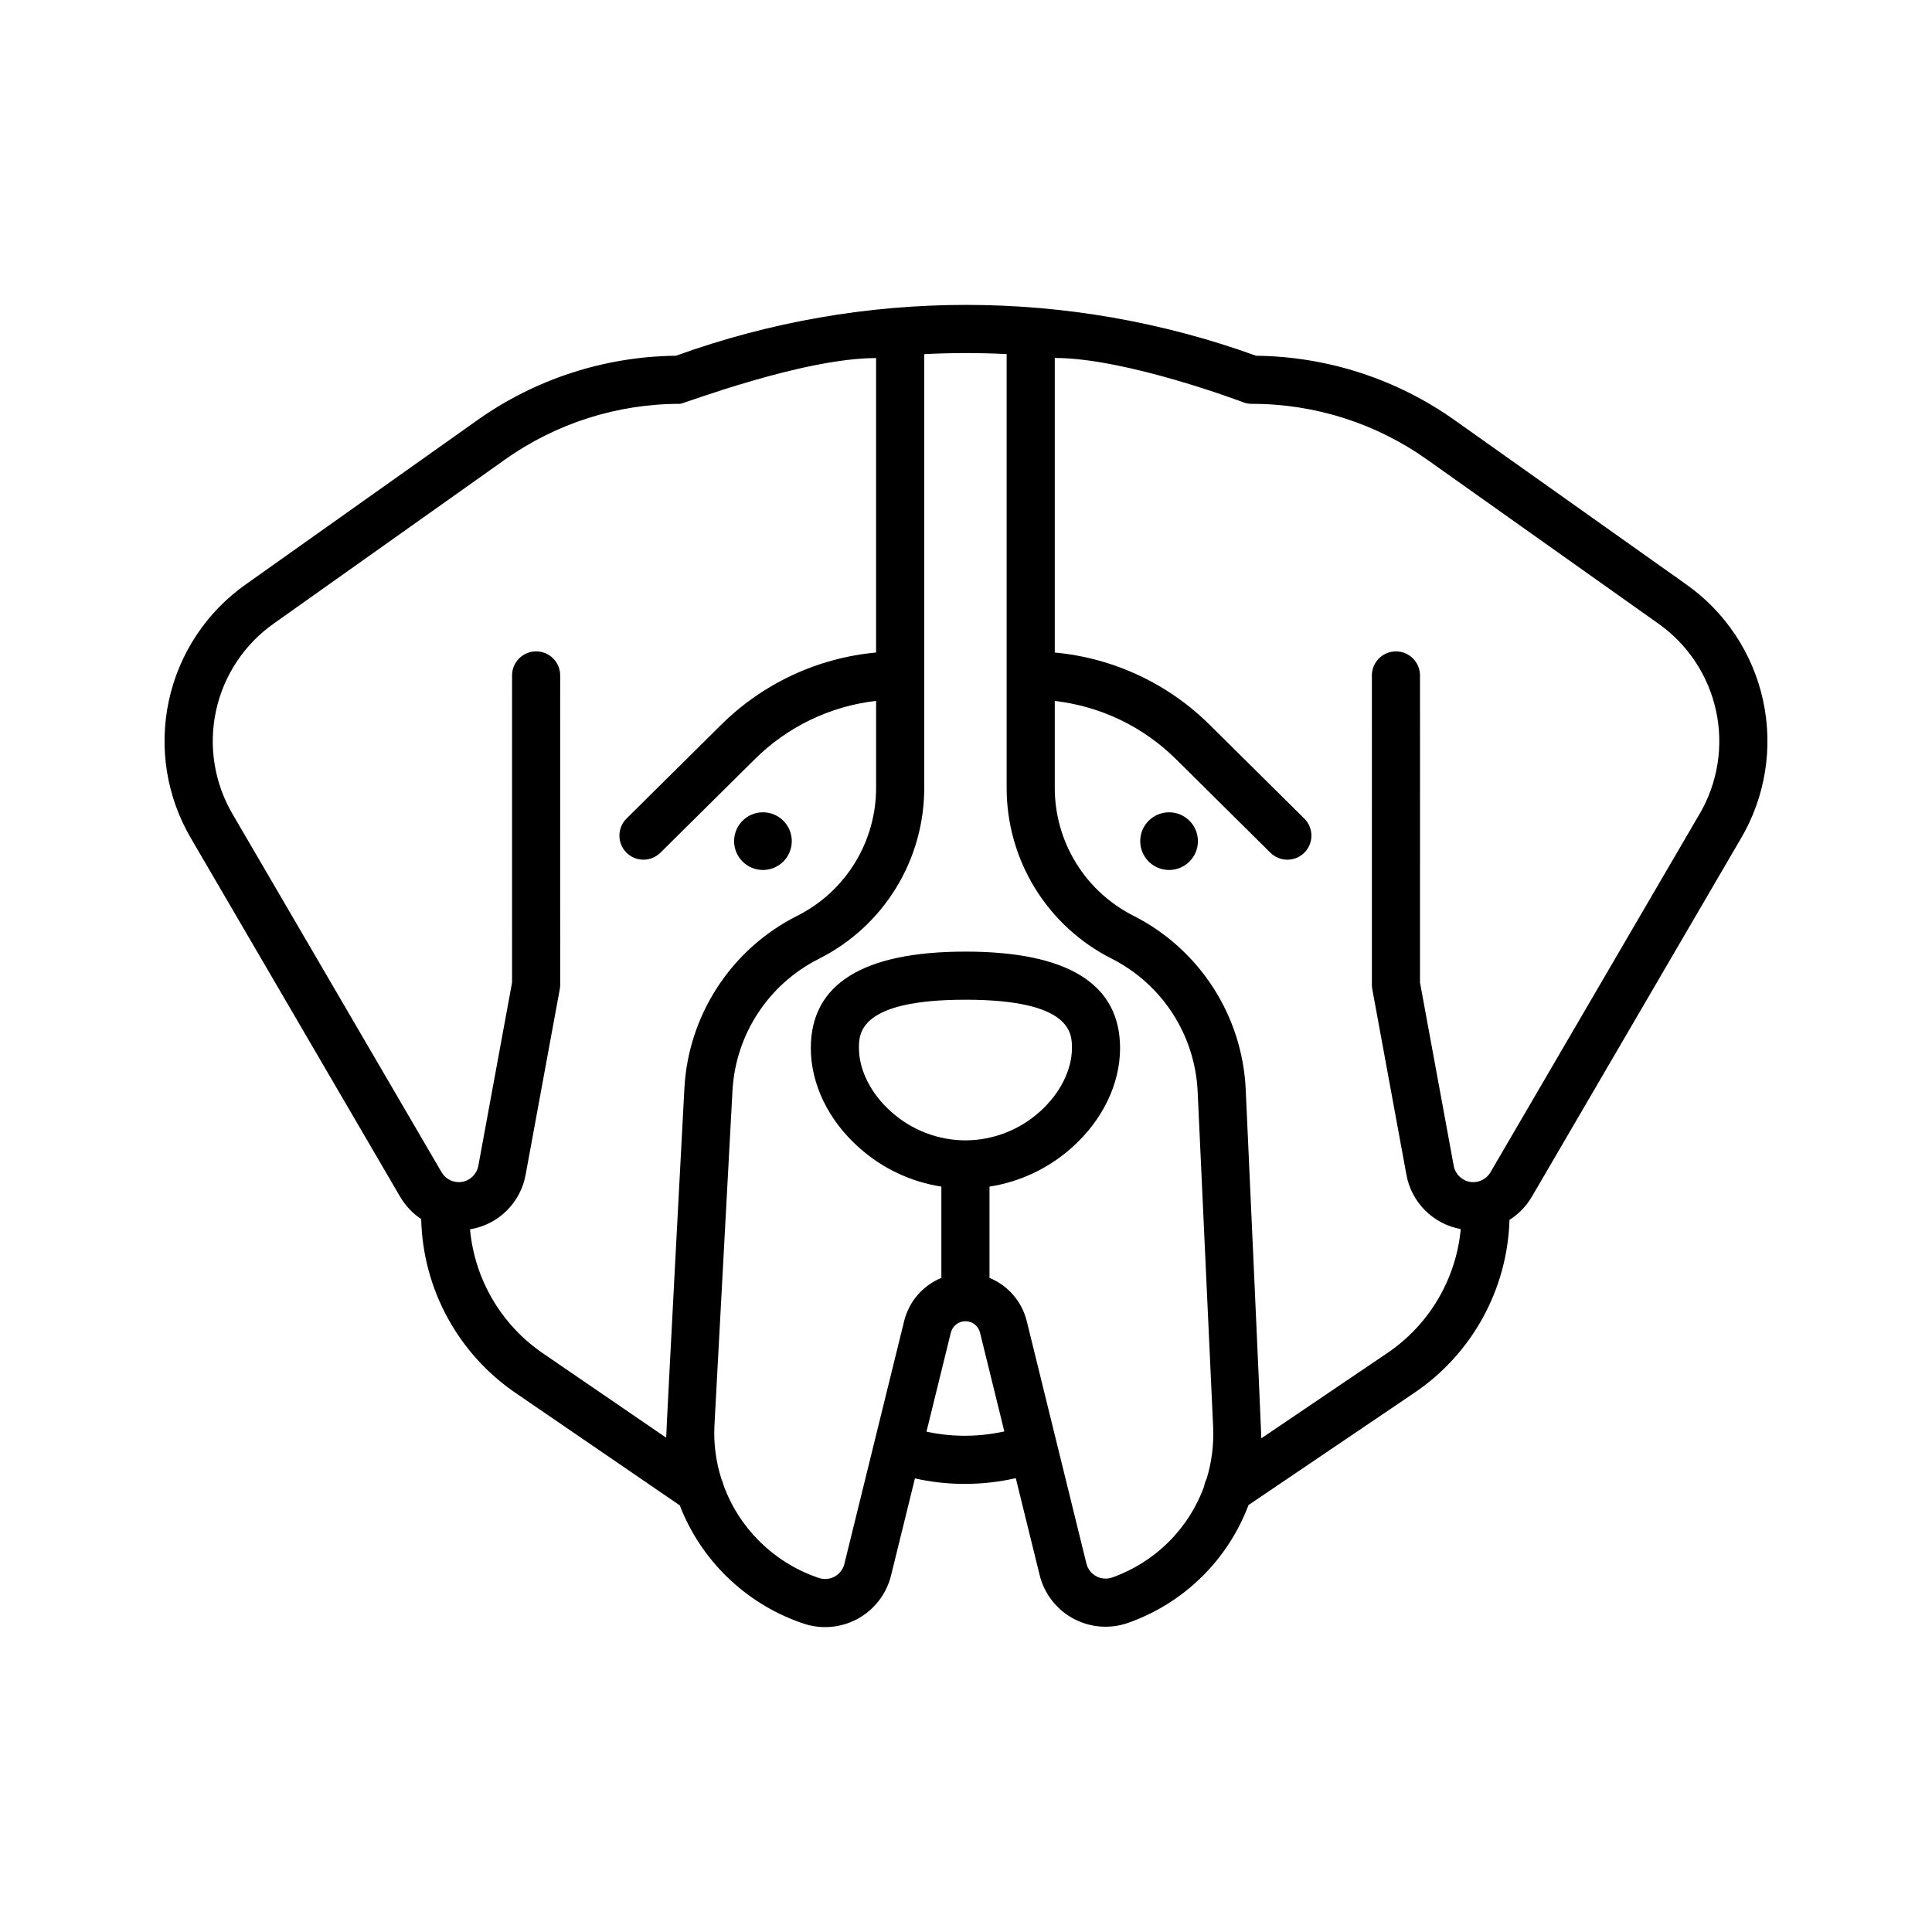 <?xml version="1.0" encoding="UTF-8"?>
<!-- Uploaded to: ICON Repo, www.iconrepo.com, Generator: ICON Repo Mixer Tools -->
<svg fill="#000000" width="800px" height="800px" version="1.1" viewBox="144 144 512 512" xmlns="http://www.w3.org/2000/svg">
 <g>
  <path d="m353.83 366.91c0 4.223-3.422 7.644-7.644 7.644s-7.644-3.422-7.644-7.644 3.422-7.644 7.644-7.644 7.644 3.422 7.644 7.644"/>
  <path d="m461.46 366.91c0 4.223-3.422 7.644-7.644 7.644s-7.644-3.422-7.644-7.644 3.422-7.644 7.644-7.644 7.644 3.422 7.644 7.644"/>
  <path d="m590.77 298.8-61.133-43.355c-15.422-10.977-33.836-16.969-52.766-17.168-49.672-17.969-104.07-17.969-153.74 0-18.93 0.199-37.344 6.188-52.766 17.168l-61.133 43.355c-10.469 7.348-17.781 18.371-20.48 30.871-2.703 12.5-0.594 25.559 5.906 36.574l55.352 94.848v-0.004c1.391 2.398 3.309 4.441 5.613 5.981 0.43 18.531 9.785 35.719 25.117 46.145l43.398 29.711c5.625 14.527 17.316 25.875 32.004 31.062l0.586 0.203c4.785 1.672 10.055 1.25 14.512-1.164 4.457-2.418 7.688-6.602 8.902-11.523l6.328-25.711h-0.004c4.008 0.895 8.09 1.379 12.195 1.445 0.344 0.008 0.688 0.012 1.031 0.012 4.543-0.004 9.074-0.516 13.504-1.52l6.32 25.672c1.215 4.949 4.473 9.148 8.961 11.559 4.492 2.406 9.789 2.801 14.586 1.082 14.68-5.207 26.316-16.617 31.809-31.191l43.801-29.641c15.367-10.32 24.812-27.426 25.359-45.93 2.453-1.555 4.496-3.68 5.957-6.191l55.352-94.848v0.004c6.5-11.016 8.609-24.074 5.906-36.574-2.699-12.5-10.012-23.523-20.48-30.871zm-302.82 203.89c-11.059-7.523-18.172-19.598-19.391-32.914 0.043-0.008 0.086-0.008 0.129-0.016h-0.004c3.637-0.613 6.992-2.336 9.609-4.93 2.617-2.594 4.367-5.934 5.012-9.562l9.047-49.16c0.07-0.379 0.105-0.766 0.105-1.152l-0.004-62.707 0.004-19.25v-0.004c0-1.691-0.672-3.312-1.867-4.508-1.195-1.195-2.82-1.867-4.508-1.867h-0.004c-3.519 0-6.375 2.852-6.375 6.375l-0.004 19.254 0.004 62.129-8.941 48.586v-0.004c-0.398 2.168-2.106 3.859-4.273 4.238-2.172 0.379-4.348-0.633-5.461-2.535l-55.352-94.848h0.004c-4.879-8.266-6.461-18.066-4.434-27.445 2.027-9.379 7.516-17.652 15.367-23.168l61.133-43.355c13.59-9.672 29.859-14.855 46.535-14.828 0.75 0 32.457-12.129 51.891-12.129v78.031h0.004c-15.551 1.434-30.109 8.246-41.176 19.266l-24.957 24.727h0.004c-1.207 1.191-1.887 2.809-1.895 4.504-0.012 1.691 0.652 3.316 1.844 4.519 1.191 1.203 2.812 1.883 4.504 1.887 1.695 0.008 3.32-0.66 4.519-1.852l24.957-24.727c8.68-8.645 20.023-14.109 32.199-15.508v22.961c0.02 7.047-1.926 13.961-5.617 19.969-3.688 6.004-8.98 10.863-15.277 14.027l-0.215 0.109c-17.305 8.801-28.617 26.148-29.691 45.531 0 0-4.859 91.324-4.828 92.668zm110.93 21.797c-3.144-0.051-6.277-0.41-9.355-1.078l6.457-26.246 0.004 0.004c0.438-1.781 2.031-3.031 3.867-3.031 1.832 0 3.426 1.25 3.863 3.027l6.441 26.18h0.004c-3.703 0.816-7.488 1.203-11.281 1.145zm0.973-78.281v0.004c-7.273-0.027-14.285-2.731-19.695-7.594-5.34-4.742-8.531-11.047-8.531-16.863 0-3.836 0-12.816 28.223-12.816 28.227 0 28.227 8.98 28.227 12.816 0 5.816-3.188 12.121-8.539 16.871-5.406 4.859-12.414 7.559-19.684 7.586zm38.918 115.83v0.004c-1.398 0.5-2.941 0.387-4.25-0.316-1.309-0.703-2.258-1.926-2.609-3.367l-15.809-64.234h-0.004c-1.266-5.184-4.938-9.445-9.871-11.469v-24.191c8.102-1.262 15.668-4.84 21.785-10.305 8.145-7.231 12.816-16.855 12.816-26.402 0-16.969-13.785-25.57-40.977-25.57s-40.977 8.605-40.977 25.57c0 9.547 4.672 19.168 12.809 26.395 6.113 5.469 13.684 9.051 21.789 10.312v24.191c-4.934 2.023-8.602 6.285-9.871 11.465l-15.836 64.34c-0.352 1.438-1.297 2.656-2.594 3.359-1.301 0.703-2.84 0.824-4.234 0.332l-0.586-0.203c-11.445-4.043-20.48-12.996-24.625-24.406-0.109-0.516-0.281-1.016-0.512-1.492-1.5-4.648-2.137-9.535-1.875-14.414l4.773-88.609c0.82-14.836 9.477-28.109 22.723-34.84l0.215-0.109v-0.004c8.402-4.223 15.465-10.707 20.391-18.723 4.922-8.016 7.516-17.242 7.488-26.648v-114.85c7.277-0.379 14.566-0.383 21.84-0.016v84.977c0 0.062-0.012 0.121-0.012 0.184s0.008 0.121 0.012 0.184v29.52c-0.027 9.406 2.566 18.633 7.492 26.648s11.984 14.496 20.387 18.723c6.559 3.332 12.117 8.34 16.109 14.512 3.996 6.176 6.281 13.301 6.629 20.648l4.106 88.914v-0.004c0.215 4.637-0.363 9.277-1.711 13.719-0.332 0.629-0.555 1.309-0.664 2.012-4.098 11.289-13.031 20.152-24.348 24.168zm155.57-202.22-55.352 94.848-0.004 0.004c-1.109 1.902-3.285 2.914-5.457 2.535-2.172-0.379-3.875-2.07-4.273-4.238l-8.941-48.586 0.004-62.129-0.004-19.25c0-3.523-2.856-6.375-6.375-6.375-3.523 0-6.379 2.856-6.375 6.375l0.004 19.25-0.004 62.707v0.004c0 0.387 0.035 0.773 0.102 1.152l9.043 49.16h0.004c0.637 3.59 2.359 6.898 4.938 9.48 2.574 2.582 5.875 4.312 9.465 4.965-1.25 13.359-8.438 25.449-19.578 32.934l-33.27 22.516c0.023-1.195-4.144-92.52-4.144-92.52l0.004-0.004c-0.453-9.602-3.441-18.91-8.66-26.98-5.219-8.07-12.48-14.613-21.051-18.965-6.297-3.168-11.586-8.027-15.277-14.031-3.691-6.004-5.633-12.918-5.613-19.965v-22.945c12.168 1.395 23.508 6.852 32.188 15.492l24.957 24.727c1.199 1.191 2.828 1.859 4.519 1.852 1.691-0.008 3.312-0.688 4.504-1.887 1.191-1.203 1.855-2.828 1.844-4.523-0.008-1.691-0.688-3.309-1.891-4.5l-24.957-24.727c-11.062-11.016-25.617-17.828-41.164-19.266v-78.066c19.051 0 50.023 11.777 50.023 11.777 0.699 0.258 1.441 0.387 2.188 0.387 16.676-0.027 32.945 5.156 46.535 14.828l61.133 43.355c7.852 5.516 13.34 13.785 15.367 23.168 2.027 9.379 0.445 19.18-4.43 27.445z"/>
 </g>
</svg>